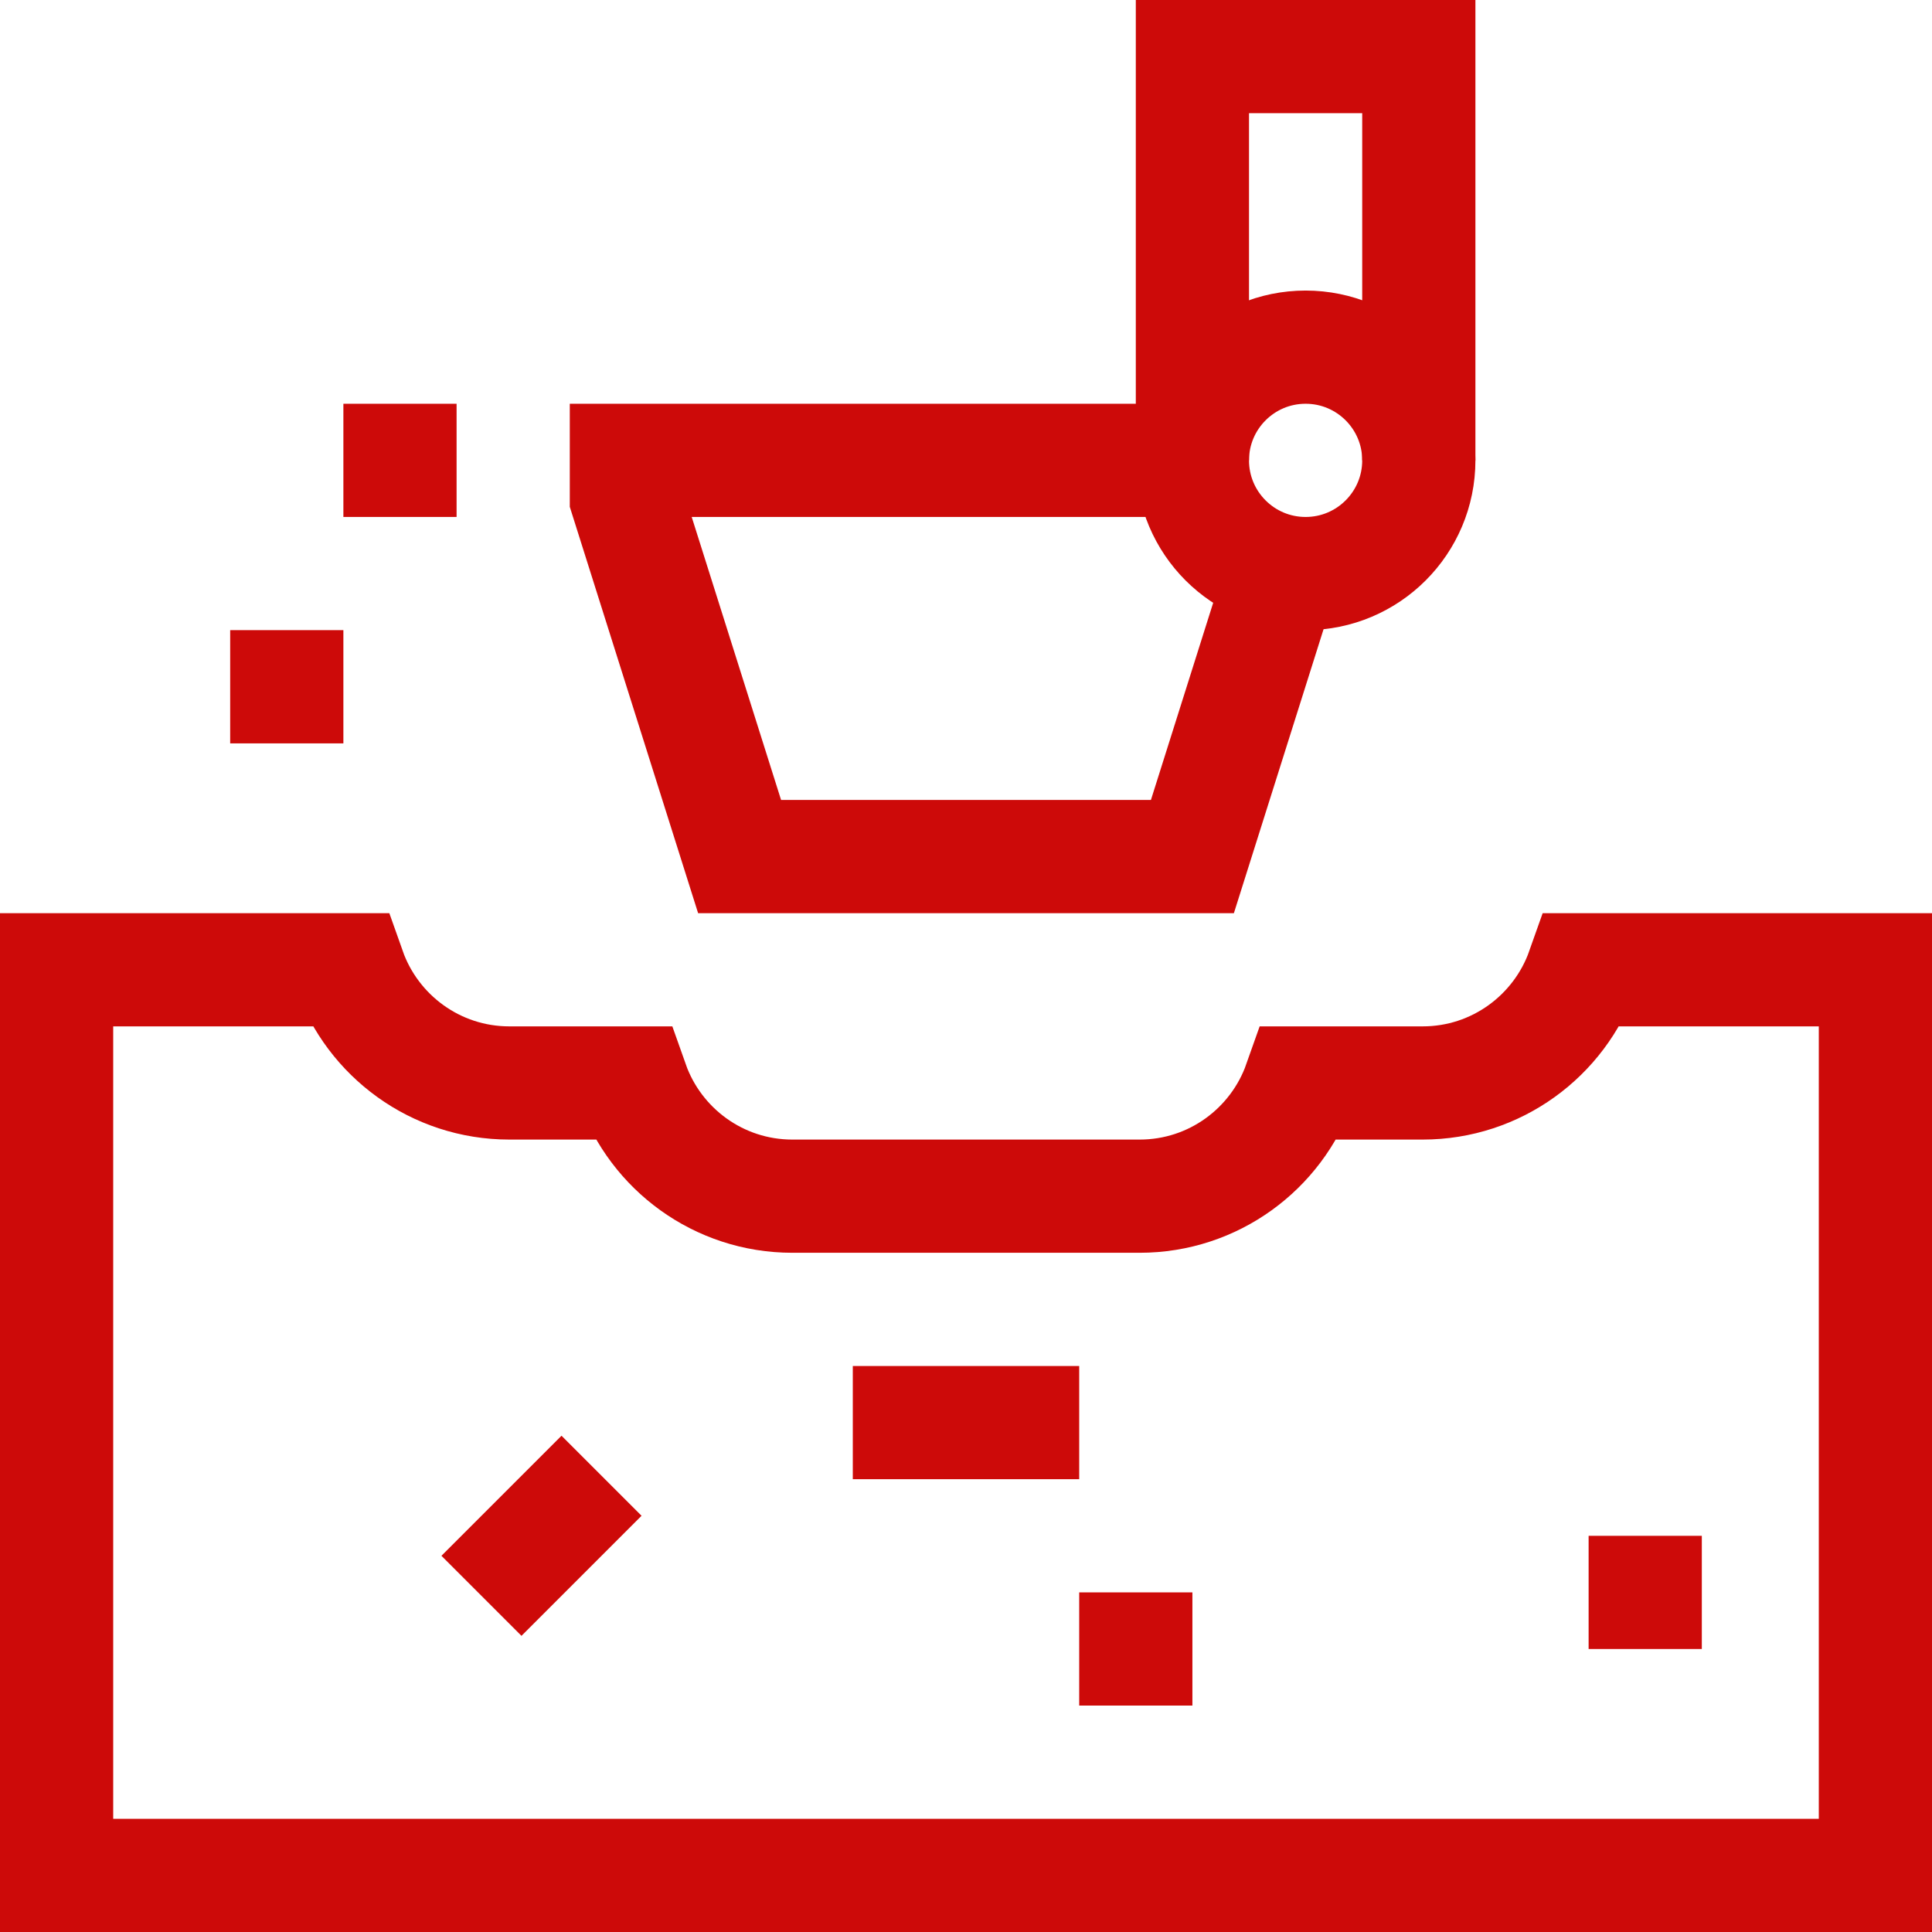 <svg xmlns="http://www.w3.org/2000/svg" version="1.1" xmlns:xlink="http://www.w3.org/1999/xlink" width="512" height="512" x="0" y="0" viewBox="0 0 512 512" style="enable-background:new 0 0 512 512" xml:space="preserve"><g><path d="M497 497H15V257h77.571c6.179 17.476 22.838 30 42.429 30h32.571c6.179 17.476 22.838 30 42.429 30h92c19.592 0 36.251-12.524 42.429-30H377c19.592 0 36.251-12.524 42.429-30H497v240zM226 377h60M286 437h30M91 122h30M61 182h30M421 422h30M159.41 391.09l-31.82 31.82M316 122V15h60v107" style="stroke-width:30;stroke-miterlimit:10;" fill="none" stroke="#cd0a09" stroke-width="30" stroke-miterlimit="10" data-original="#000000" opacity="1"></path><circle cx="346" cy="122" r="30" style="stroke-width:30;stroke-miterlimit:10;" fill="none" stroke="#cd0a09" stroke-width="30" stroke-miterlimit="10" data-original="#000000" opacity="1"></circle><path d="M339.881 151.376 316 227H196l-30-95v-10h150" style="stroke-width:30;stroke-miterlimit:10;" fill="none" stroke="#cd0a09" stroke-width="30" stroke-miterlimit="10" data-original="#000000" opacity="1"></path></g></svg>